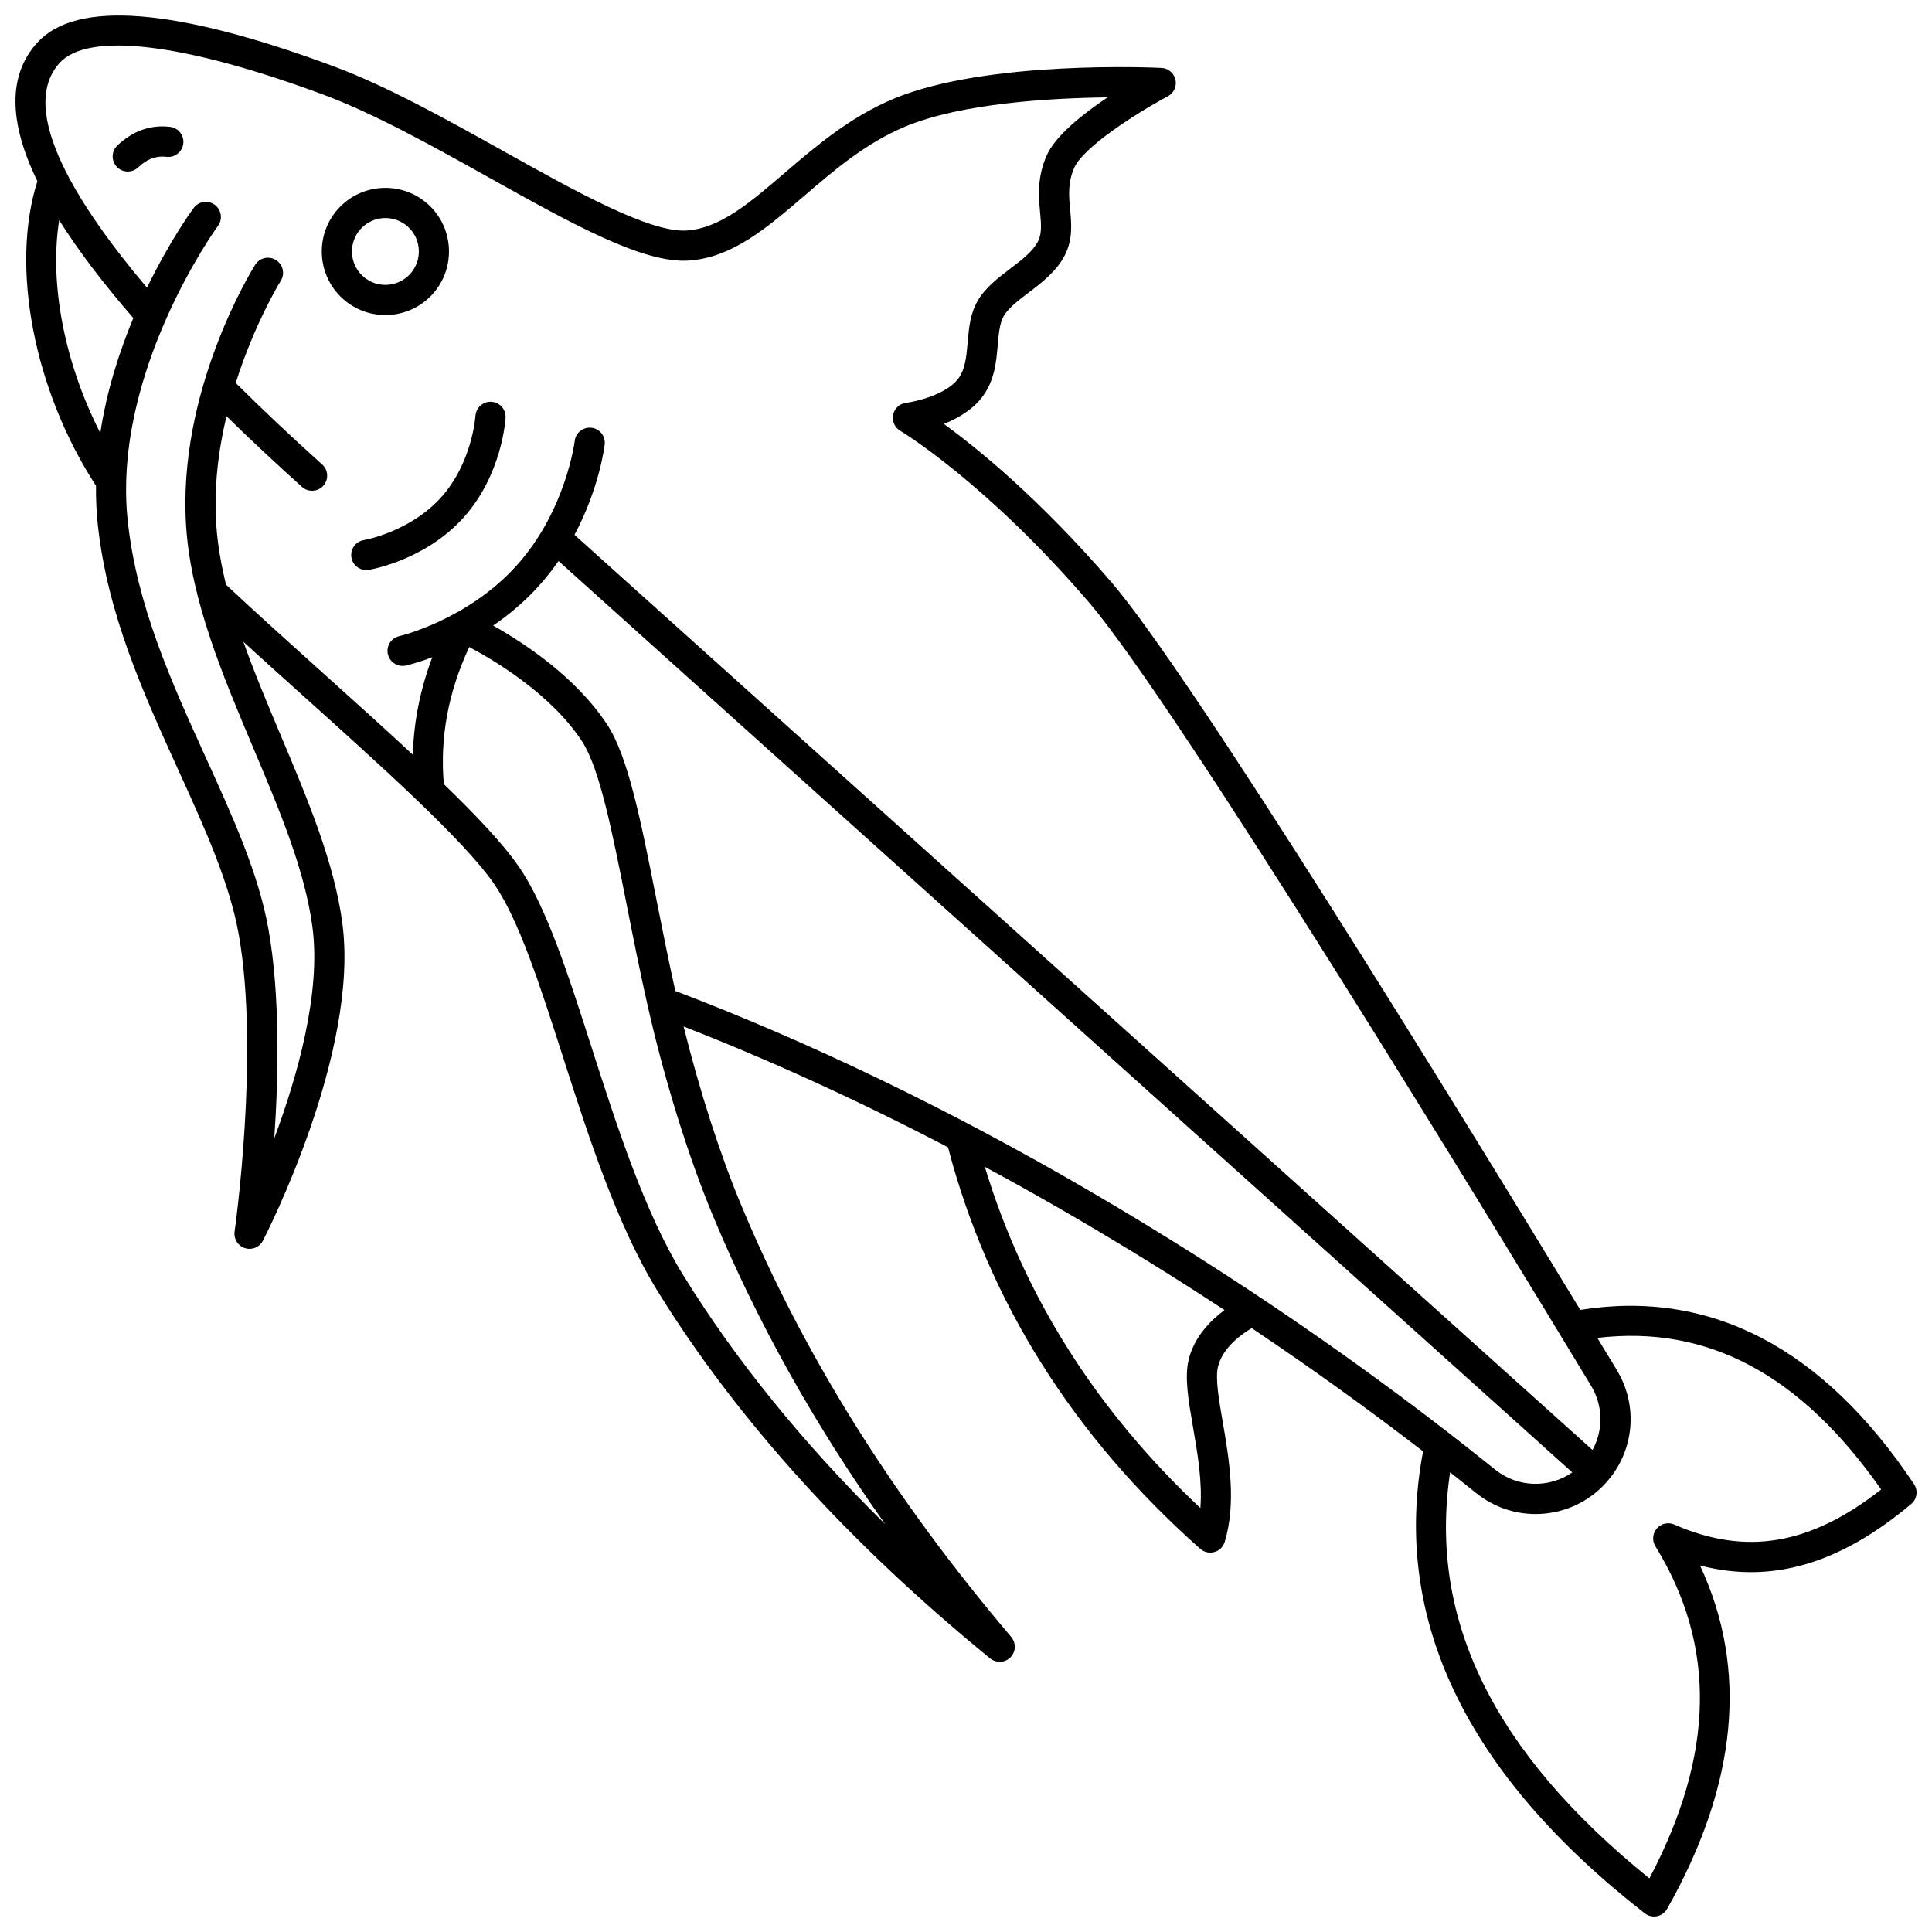 <?xml version="1.0" encoding="UTF-8"?>
<!-- Uploaded to: ICON Repo, www.svgrepo.com, Generator: ICON Repo Mixer Tools -->
<svg width="800px" height="800px" version="1.1" viewBox="144 144 512 512" xmlns="http://www.w3.org/2000/svg">
 <defs>
  <clipPath id="a">
   <path d="m148.09 148.09h503.81v503.81h-503.81z"/>
  </clipPath>
 </defs>
 <path d="m266.85 281.15c10.188-11.332 11.098-25.852 11.133-26.465 0.121-2.203-1.562-4.078-3.762-4.207-2.203-0.129-4.09 1.555-4.223 3.754-0.008 0.121-0.836 12.383-9.094 21.566s-20.359 11.309-20.473 11.328c-2.18 0.355-3.66 2.41-3.305 4.59 0.32 1.961 2.016 3.356 3.941 3.356 0.215 0 0.43-0.016 0.648-0.051 0.602-0.098 14.945-2.543 25.133-13.871z"/>
 <path d="m189.08 177.62c-5.176-0.617-9.871 1.043-13.977 4.938-1.602 1.52-1.668 4.051-0.148 5.652 0.785 0.828 1.844 1.246 2.902 1.246 0.988 0 1.977-0.363 2.75-1.098 2.363-2.242 4.754-3.133 7.519-2.801 2.188 0.262 4.184-1.301 4.445-3.496 0.266-2.188-1.301-4.176-3.492-4.441z"/>
 <path d="m258.67 221.91c6.215-6.914 5.648-17.598-1.266-23.812-6.914-6.215-17.598-5.648-23.812 1.266-6.215 6.914-5.648 17.598 1.266 23.812 3.215 2.891 7.246 4.316 11.266 4.316 4.621 0 9.223-1.883 12.547-5.582zm-18.465-4.68c-3.637-3.269-3.934-8.883-0.664-12.52 1.75-1.945 4.168-2.934 6.598-2.934 2.109 0 4.231 0.75 5.922 2.269 1.762 1.582 2.801 3.758 2.926 6.121s-0.68 4.637-2.262 6.398c-3.269 3.633-8.887 3.93-12.52 0.664z"/>
 <g clip-path="url(#a)">
  <path d="m651.23 537.29c-24.164-36.141-53.91-51.648-88.434-46.156-32.621-53.652-102.89-167.99-124.26-192.84-18.906-21.984-35.336-35.352-44.414-41.953 3.516-1.387 7.312-3.531 9.93-6.812 3.523-4.414 3.969-9.562 4.359-14.102 0.258-2.973 0.5-5.781 1.598-7.676 1.238-2.137 3.82-4.102 6.555-6.18 3.496-2.656 7.457-5.672 9.645-9.984 2.106-4.156 1.742-8.164 1.387-12.035-0.34-3.699-0.656-7.195 1.121-11.152 2.449-5.449 16.496-14.473 24.77-18.879 1.59-0.848 2.418-2.648 2.023-4.402-0.395-1.754-1.91-3.031-3.707-3.121-1.875-0.09-46.289-2.113-70.957 8.164-11.637 4.848-20.828 12.734-28.938 19.695-9.156 7.856-17.066 14.645-25.922 15.23-9.715 0.648-29.465-10.371-48.547-21.027-15.188-8.477-30.891-17.242-44.992-22.477-41.898-15.559-68.355-17.645-78.633-6.215-7.664 8.523-7.609 20.793 0.09 36.652-7.211 22.652-0.938 55.375 15.535 80.727-0.031 3.348 0.098 6.727 0.457 10.129 2.535 23.812 12.102 44.836 21.352 65.168 6.988 15.359 13.59 29.867 16.035 43.68 5.559 31.414-1.047 78.199-1.117 78.664-0.277 1.934 0.879 3.781 2.738 4.379 0.402 0.129 0.812 0.191 1.219 0.191 1.465 0 2.852-0.809 3.555-2.164 1.043-2.023 25.527-49.98 21.062-84.039-2.113-16.133-9.32-33.227-16.293-49.754-3.469-8.223-6.984-16.57-9.938-24.902 5.144 4.691 10.461 9.473 15.684 14.168 20.949 18.832 42.609 38.309 50.594 49.754 6.711 9.621 12.391 27.324 18.402 46.066 6.715 20.93 14.328 44.652 25.047 62.02 20.977 33.988 50.641 66.754 88.164 97.391 0.738 0.605 1.637 0.902 2.527 0.902 1.039 0 2.074-0.402 2.852-1.195 1.449-1.473 1.535-3.809 0.199-5.387-31.637-37.359-55.082-74.887-71.672-114.73-5.551-13.328-10.949-30.156-15.145-47.066 23.105 9.027 46.551 19.75 70.07 32.02 10.656 40.758 33.137 76.551 66.852 106.41 0.738 0.656 1.688 1.004 2.648 1.004 0.363 0 0.73-0.051 1.086-0.148 1.312-0.367 2.344-1.379 2.738-2.684 3.172-10.398 1.129-22.242-0.516-31.754-1.023-5.934-1.992-11.543-1.277-14.594 1.191-5.094 6.184-8.668 8.957-10.305 15.586 10.453 30.746 21.355 45.41 32.648-8.402 44.293 11.336 85.473 58.742 122.43 0.707 0.555 1.574 0.848 2.457 0.848 0.262 0 0.523-0.023 0.785-0.078 1.141-0.227 2.125-0.941 2.699-1.957 18.641-33.023 21.547-63.582 8.699-91 18.992 4.93 37.012-0.375 55.961-16.281 1.57-1.312 1.895-3.594 0.758-5.289zm-491.55-334.95c4.961 7.914 11.516 16.574 19.652 25.957-3.711 8.895-7.062 19.297-8.754 30.453-9.488-18.574-13.551-39.59-10.898-56.41zm44.23 96.617c-1.281-5.207-2.195-10.371-2.566-15.457-0.742-10.211 0.539-20.211 2.676-29.195 6.238 6.098 12.945 12.379 20.008 18.73 0.766 0.688 1.719 1.023 2.672 1.023 1.094 0 2.184-0.445 2.977-1.324 1.477-1.641 1.344-4.172-0.301-5.644-8.188-7.359-15.883-14.617-22.91-21.602 5.012-15.828 11.773-26.805 11.934-27.062 1.176-1.871 0.609-4.34-1.262-5.512-1.871-1.176-4.34-0.609-5.512 1.258-0.855 1.359-20.891 33.73-18.258 69.91 1.41 19.371 9.699 39.02 17.711 58.023 7.078 16.777 13.762 32.625 15.734 47.684 2.269 17.336-3.984 39.414-10.125 55.875 1.121-16.461 1.559-37.875-1.531-55.336-2.621-14.812-9.426-29.766-16.629-45.602-8.988-19.754-18.281-40.176-20.68-62.703-4.195-39.391 23.629-77.781 23.91-78.16 1.312-1.777 0.93-4.281-0.848-5.59-1.777-1.309-4.281-0.93-5.59 0.848-0.539 0.73-6.367 8.758-12.363 21.125-17.832-21.074-34.578-46.875-23.195-59.535 7.535-8.383 33.012-5.336 69.906 8.359 13.523 5.019 28.957 13.633 43.879 21.961 21.941 12.246 40.887 22.836 52.973 22.023 11.516-0.762 20.785-8.719 30.602-17.141 8.035-6.894 16.34-14.02 26.805-18.383 14.887-6.203 38.59-7.551 53.582-7.723-6.574 4.414-13.758 10.137-16.082 15.305-2.641 5.875-2.172 11.023-1.793 15.16 0.285 3.121 0.512 5.586-0.559 7.691-1.355 2.676-4.269 4.891-7.352 7.234-3.238 2.465-6.59 5.012-8.633 8.535-1.996 3.441-2.328 7.281-2.648 11-0.324 3.742-0.629 7.277-2.644 9.805-3.254 4.078-10.988 5.875-13.688 6.223-1.699 0.211-3.07 1.48-3.418 3.152-0.348 1.676 0.406 3.387 1.879 4.254 0.223 0.133 22.523 13.496 49.902 45.336 23.434 27.254 107.85 165.88 133.16 207.71 3.227 5.332 3.285 11.781 0.402 17.051l-269.79-242.53c6.574-12.32 7.93-23.324 8.004-23.945 0.254-2.191-1.316-4.168-3.508-4.426-2.188-0.262-4.176 1.312-4.438 3.504-0.02 0.184-2.324 18.461-15.355 32.957-13.031 14.496-30.961 18.723-31.137 18.762-2.152 0.484-3.508 2.625-3.023 4.777 0.418 1.859 2.066 3.121 3.898 3.121 0.289 0 0.586-0.031 0.879-0.098 0.297-0.066 2.992-0.695 6.996-2.211-3.199 8.516-4.926 17.152-5.152 25.84-7.391-6.883-15.543-14.215-23.867-21.699-8.715-7.836-17.703-15.922-25.633-23.359zm114.06 83.469c-4.203-21.25-7.523-38.039-13.129-46.508-8.336-12.602-22.066-21.598-30.164-26.137 4.125-2.816 8.34-6.305 12.219-10.621 1.906-2.117 3.602-4.297 5.117-6.484l268.66 241.53c-6.106 4.207-14.434 4.094-20.438-0.742-33.418-26.91-69.676-51.809-107.77-74.004-36.68-21.375-73.508-39.145-109.5-52.855-1.836-8.242-3.445-16.336-4.996-24.176zm60.637 165.51c-21.656-21.297-39.598-43.402-53.566-66.031-10.207-16.539-17.66-39.77-24.238-60.266-6.203-19.328-12.059-37.586-19.461-48.195-4.094-5.871-11.09-13.293-19.723-21.645-1.059-12.359 1.148-24.297 6.734-36.328 6.711 3.551 21.566 12.395 29.816 24.867 4.734 7.152 8.078 24.062 11.953 43.645 1.707 8.629 3.473 17.555 5.555 26.715 4.465 19.652 10.754 39.863 17.246 55.461 11.734 28.168 26.809 55.184 45.684 81.777zm80.375-43.488c-1.086 4.633-0.035 10.727 1.184 17.777 1.188 6.875 2.492 14.445 1.945 21.426-27.648-25.969-46.816-56.328-57.113-90.426 7.812 4.215 15.629 8.594 23.438 13.145 13.609 7.93 26.98 16.215 40.07 24.809-3.723 2.773-8.102 7.188-9.523 13.27zm128.72 43.57c-1.598-0.699-3.473-0.277-4.621 1.039-1.145 1.32-1.305 3.231-0.387 4.719 16.238 26.359 15.73 55.191-1.59 88.023-41.332-33.426-58.648-68.727-52.809-107.62 2.32 1.828 4.629 3.66 6.922 5.508 4.625 3.727 10.191 5.547 15.73 5.547 6.898 0 13.758-2.828 18.707-8.336 7.457-8.297 8.59-20.281 2.816-29.824-1.516-2.504-3.246-5.363-5.156-8.512 29.207-3.488 53.887 9.699 75.215 40.164-18.801 14.754-35.832 17.602-54.828 9.293z"/>
 </g>
</svg>